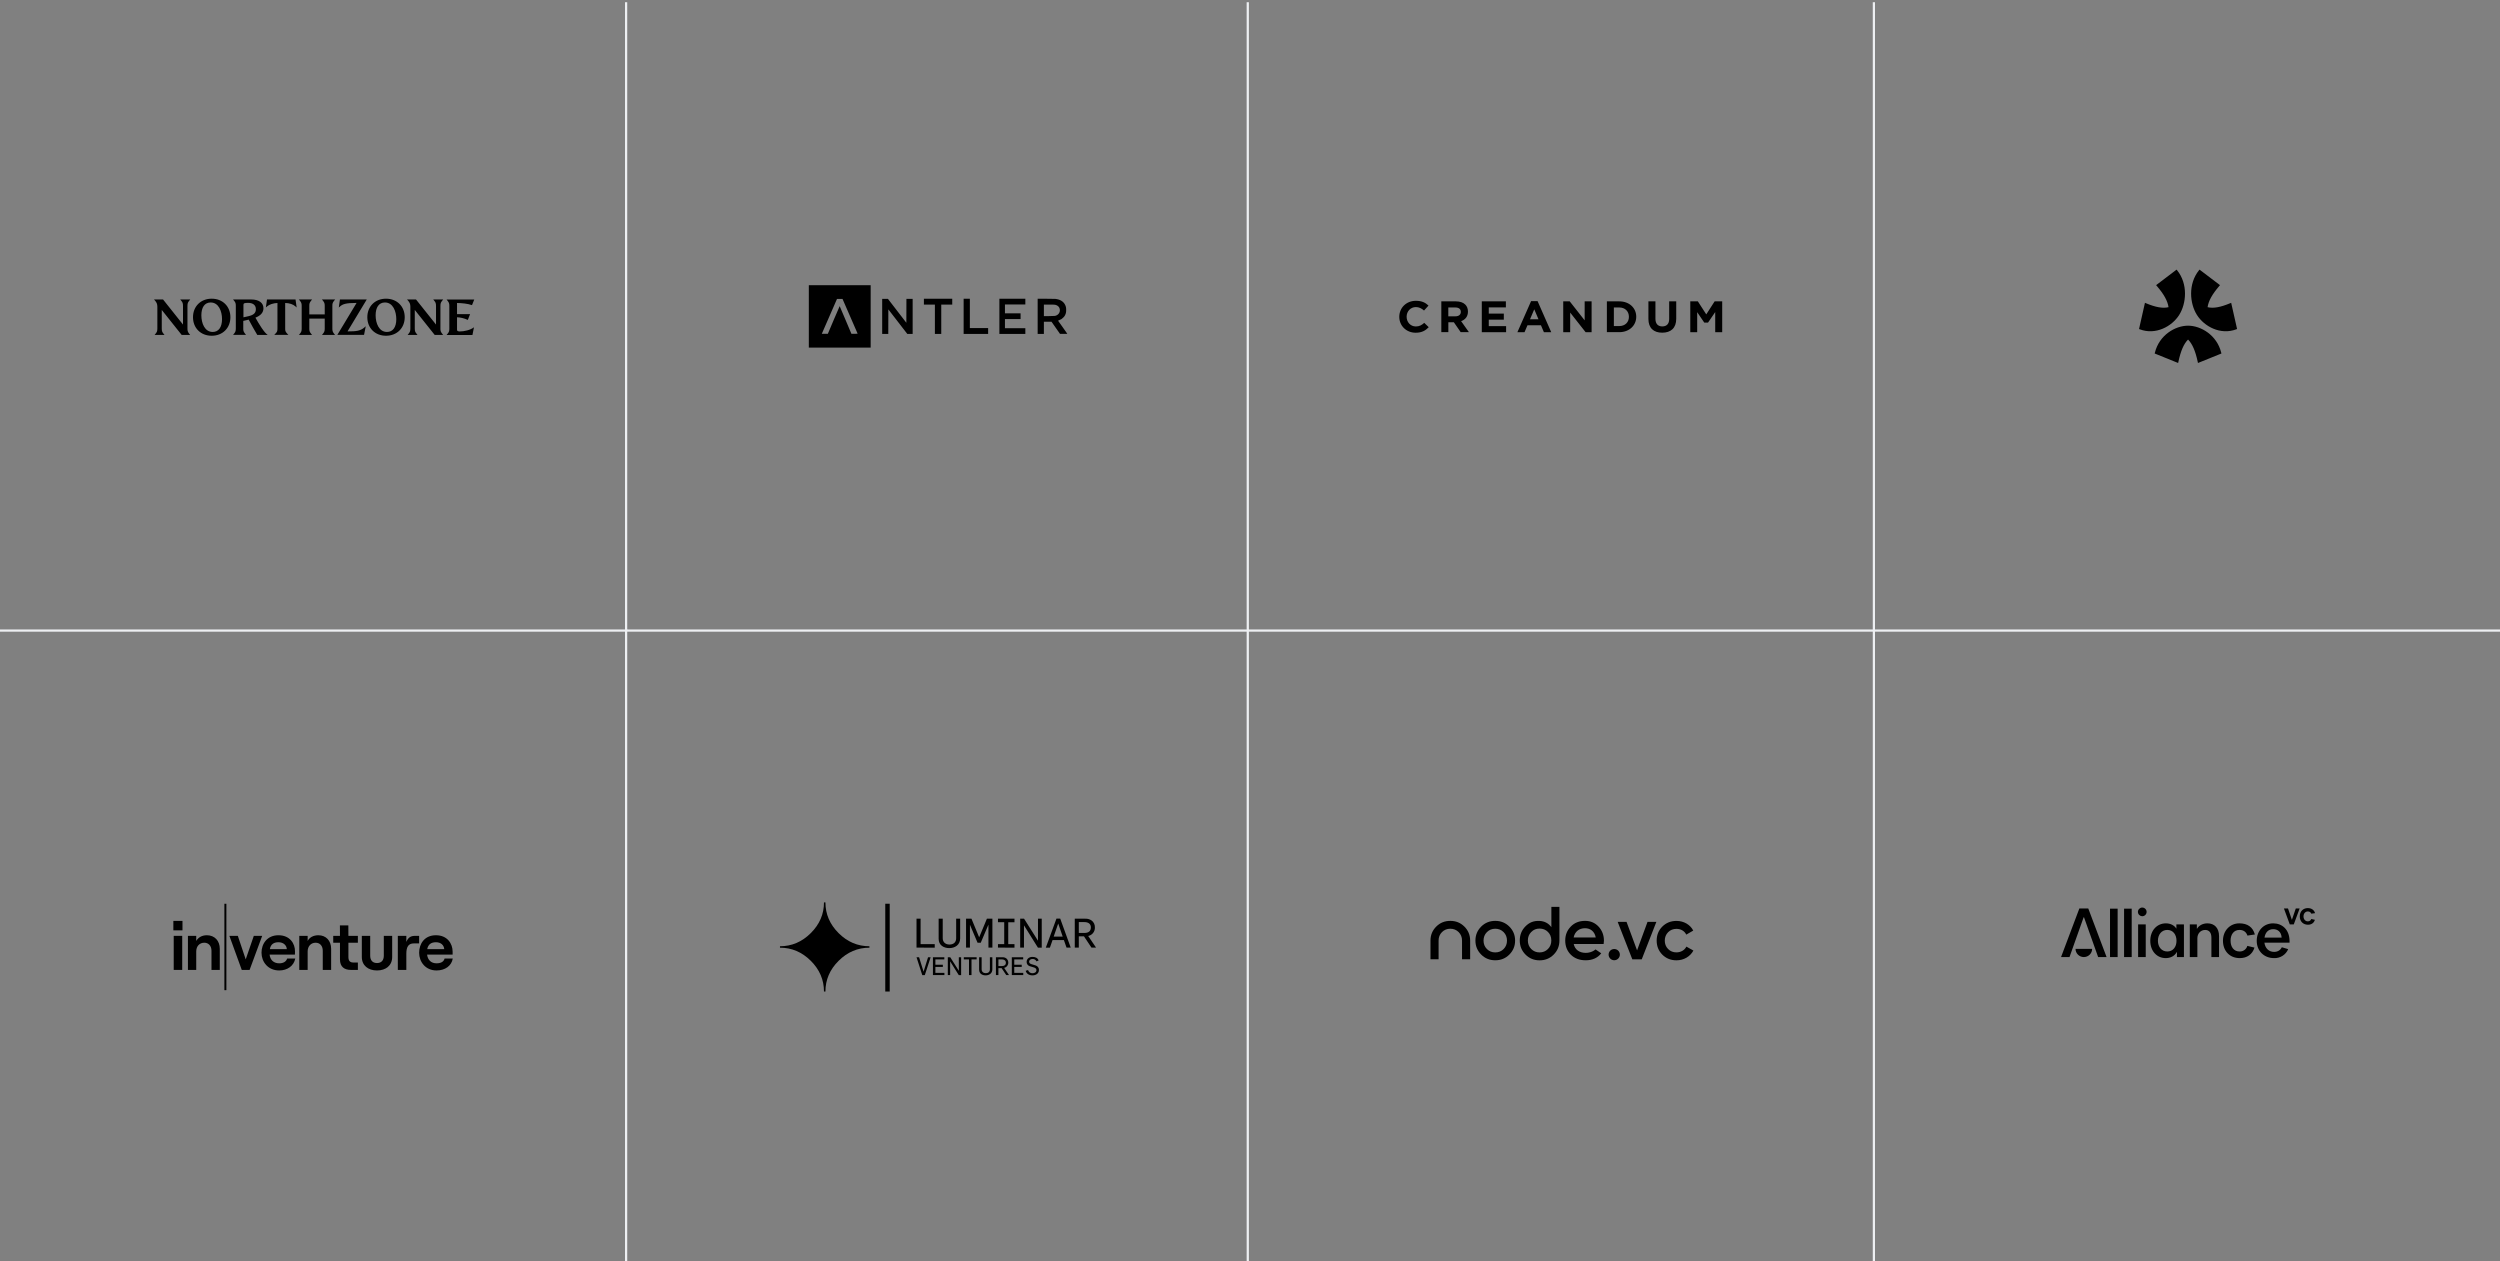 <svg width="1122" height="566" viewBox="0 0 1122 566" fill="none" xmlns="http://www.w3.org/2000/svg">
<rect x="0" y="0" width="1122" height="566" fill="#808080" stroke="none"/>
<path d="M281 283H281.5V282.5H281V283ZM0 283.5H281V282.5H0V283.5ZM280.5 283V566H281.5V283H280.5Z" fill="#EDEFF2"/>
<path d="M81.898 413.299H77.805V417.54H81.898V413.299Z" fill="black"/>
<path d="M81.779 420.012H77.961V435.298H81.779V420.012Z" fill="black"/>
<path d="M84.344 435.297V420.011H88.07V422.299C88.986 420.682 90.697 419.736 92.835 419.736C96.348 419.736 98.638 422.236 98.638 425.808V435.297H94.912V426.693C94.912 424.496 93.568 423.093 91.705 423.093C89.506 423.093 88.07 424.71 88.07 426.998V435.297H84.344Z" fill="black"/>
<path d="M102.945 420.012H106.733L110.276 430.569L113.911 420.012H117.668L112.017 435.298H108.505L102.945 420.012Z" fill="black"/>
<path d="M117.363 427.577C117.363 423.55 119.929 419.736 124.969 419.736C130.101 419.736 132.483 423.489 132.391 427.089L132.361 428.432H120.998C121.243 430.873 122.892 432.337 125.305 432.337C127.168 432.337 128.39 431.605 128.879 430.202H132.514C131.873 433.466 129.001 435.541 125.305 435.541C120.235 435.541 117.364 431.635 117.364 427.577M121.121 425.96H128.727C128.604 424.191 127.169 422.879 124.97 422.879C122.862 422.879 121.457 423.823 121.121 425.96Z" fill="black"/>
<path d="M134.316 435.297V420.011H138.076V422.299C138.9 420.682 140.703 419.736 142.871 419.736C146.353 419.736 148.614 422.236 148.614 425.808V435.297H144.854V426.693C144.854 424.496 143.572 423.093 141.647 423.093C139.539 423.093 138.073 424.71 138.073 426.998V435.297H134.316Z" fill="black"/>
<path d="M149.555 423.093V420.011H152.579L152.549 415.312H156.336L156.366 420.011H160.612V423.093H156.368V429.531C156.368 431.209 157.071 431.975 158.537 431.975H160.614V435.3H157.529C154.536 435.3 152.58 433.927 152.58 430.571V423.093H149.555Z" fill="black"/>
<path d="M162.387 429.5V420.012H166.144V428.89C166.144 430.843 167.089 432.216 169.198 432.216C171.308 432.216 172.253 430.843 172.253 428.89V420.012H176.01V429.5C176.01 433.314 173.169 435.542 169.198 435.542C165.227 435.542 162.387 433.314 162.387 429.5Z" fill="black"/>
<path d="M178.543 435.298V420.012H182.361V422.727C183.186 420.774 184.285 420.012 186.271 420.012H188.106V423.4H185.724C183.372 423.4 182.364 424.864 182.364 428.007V435.298H178.543Z" fill="black"/>
<path d="M188.106 427.577C188.106 423.55 190.55 419.736 195.651 419.736C200.752 419.736 203.134 423.489 203.134 427.089V428.432H191.678C191.984 430.873 193.511 432.337 195.924 432.337C197.909 432.337 199.162 431.605 199.528 430.202H203.195C202.676 433.466 199.743 435.541 195.925 435.541C190.916 435.541 188.105 431.635 188.105 427.577M191.739 425.96H199.375C199.222 424.191 197.909 422.879 195.649 422.879C193.511 422.879 192.167 423.823 191.74 425.96" fill="black"/>
<path d="M101.601 405.609H100.707V444.389H101.601V405.609Z" fill="black"/>
<path d="M280.5 1V283H281.5V1H280.5Z" fill="#EDEFF2"/>
<g clip-path="url(#clip0_2083_16855)">
<path d="M205.114 147.994V142.392C206.66 142.442 208.308 142.823 209.956 143.583L210.97 140.997H205.114V135.978C207.193 136.028 209.804 136.231 211.832 136.941L212.846 134.431H200.424L200.931 135.065C201.488 135.8 201.666 136.206 201.666 137.321V147.462C201.666 148.578 201.539 148.958 200.931 149.718L200.424 150.352H212.035L212.719 146.879C211.122 148.147 208.283 148.755 206.331 148.755C205.545 148.73 205.114 148.578 205.114 147.994ZM197.66 147.437V137.296C197.66 136.028 197.914 135.673 198.395 135.04L198.902 134.406H194.44L194.948 135.04C195.429 135.648 195.683 136.028 195.683 137.296V145.662L186.708 134.406H182.677L183.21 135.014C183.818 135.749 184.173 136.434 184.173 137.625V147.437C184.173 148.704 183.919 149.059 183.438 149.693L182.931 150.327H187.393L186.886 149.693C186.404 149.085 186.15 148.704 186.15 147.437V139.096L195.1 150.327H198.902L198.395 149.693C197.762 148.882 197.66 148.425 197.66 147.437ZM173.677 148.983C170.077 148.983 168.581 145.054 168.581 141.504C168.581 138.031 170.001 135.749 172.764 135.749C176.364 135.749 177.86 139.704 177.86 143.254C177.86 146.904 176.288 148.983 173.677 148.983ZM173.246 150.682C178.139 150.682 181.638 147.234 181.638 142.366C181.638 137.499 178.139 134.051 173.246 134.051C168.353 134.051 164.855 137.499 164.855 142.366C164.855 147.234 168.328 150.682 173.246 150.682ZM156.159 148.73C159.835 148.73 161.762 148.527 163.612 146.904L164.145 146.423L163.384 150.301H151.393L160.038 135.952C155.119 135.952 153.801 136.51 152.609 137.524L152.052 138.006L152.559 134.406H164.601L155.981 148.704H156.159V148.73ZM149.162 147.437V137.296C149.162 136.307 149.263 135.851 149.897 135.04L150.404 134.406H144.497L145.004 135.04C145.562 135.775 145.739 136.18 145.739 137.296V141.099H138.818V137.296C138.818 136.307 138.919 135.851 139.553 135.04L140.06 134.406H134.153L134.66 135.04C135.218 135.775 135.395 136.18 135.395 137.296V147.437C135.395 148.552 135.243 148.958 134.66 149.693L134.153 150.327H140.06L139.553 149.693C138.919 148.907 138.818 148.451 138.818 147.437V142.975H145.739V147.437C145.739 148.552 145.587 148.958 145.004 149.693L144.497 150.327H150.379L149.871 149.693C149.263 148.882 149.162 148.425 149.162 147.437ZM132.556 137.473L133.139 138.006L132.632 134.406H119.829L119.322 138.006L119.905 137.473C120.894 136.637 122.745 136.028 124.519 135.978V147.437C124.519 148.552 124.393 148.958 123.632 149.718L123.074 150.301H129.438L128.88 149.718C127.993 148.78 127.993 148.324 127.993 147.437V135.978C129.894 136.003 131.542 136.586 132.556 137.473ZM111.362 135.927C113.542 135.927 114.835 136.966 114.835 138.741C114.835 140.516 113.795 141.352 111.615 141.885L109.257 142.417V136.865C109.232 136.104 109.663 135.927 111.362 135.927ZM111.615 143.456C112.807 145.738 114.1 148.02 115.469 150.327H120.159C119.297 149.668 118.663 148.983 117.446 147.209C116.432 145.713 115.595 144.268 114.632 142.569C117.066 141.606 118.232 140.211 118.232 138.361C118.232 135.876 116.179 134.406 112.756 134.406H104.593L105.1 135.014C105.683 135.749 105.835 136.155 105.835 137.27V147.411C105.835 148.679 105.581 149.034 105.1 149.668L104.593 150.301H110.424L109.917 149.668C109.181 148.73 109.181 148.248 109.181 147.411V144.014L111.615 143.456ZM95.466 148.983C91.866 148.983 90.37 145.054 90.37 141.504C90.37 138.031 91.79 135.749 94.553 135.749C98.153 135.749 99.649 139.704 99.649 143.254C99.624 146.904 98.077 148.983 95.466 148.983ZM95.01 150.682C99.903 150.682 103.401 147.234 103.401 142.366C103.401 137.499 99.903 134.051 95.01 134.051C90.117 134.051 86.618 137.499 86.618 142.366C86.618 147.234 90.091 150.682 95.01 150.682ZM84.133 147.437V137.296C84.133 136.028 84.387 135.673 84.869 135.04L85.376 134.406H80.888L81.395 135.04C81.877 135.648 82.131 136.028 82.131 137.296V145.662L73.181 134.406H69.125L69.657 135.014C70.266 135.749 70.621 136.434 70.621 137.651V147.437C70.621 148.704 70.367 149.059 69.886 149.693L69.379 150.327H73.841L73.334 149.693C72.852 149.085 72.598 148.704 72.598 147.437V139.096L81.547 150.327H85.35L84.843 149.693C84.235 148.882 84.133 148.425 84.133 147.437Z" fill="black"/>
</g>
<path d="M841 283H841.5V282.5H841V283ZM560 283.5H841V282.5H560V283.5ZM840.5 283V566H841.5V283H840.5Z" fill="#EDEFF2"/>
<g clip-path="url(#clip1_2083_16855)">
<path d="M726.991 428.44C726.991 429.82 725.843 430.96 724.464 430.96C723.085 430.96 721.938 429.815 721.938 428.44C721.938 427.065 723.015 425.92 724.464 425.92C725.913 425.92 726.991 427.065 726.991 428.44Z" fill="black"/>
<path d="M739.395 413.744H743.375L736.804 430.559H732.588L726.016 413.744H729.996L734.718 426.524L739.405 413.744H739.395Z" fill="black"/>
<path d="M746.038 428.44C744.354 426.725 743.512 424.64 743.512 422.15C743.512 419.66 744.354 417.545 746.038 415.86C747.758 414.145 749.883 413.305 752.41 413.305C755.678 413.305 758.581 414.985 759.929 417.645L756.796 419.46C756.019 417.845 754.4 416.87 752.38 416.87C750.896 416.87 749.648 417.375 748.635 418.385C747.657 419.395 747.151 420.64 747.151 422.15C747.151 423.66 747.657 424.91 748.635 425.915C749.648 426.925 750.896 427.43 752.38 427.43C754.37 427.43 756.054 426.42 756.861 424.84L759.994 426.62C758.546 429.31 755.678 430.99 752.41 430.99C749.883 430.99 747.758 430.15 746.038 428.435V428.44Z" fill="black"/>
<path d="M664.769 428.42C663.049 426.705 662.172 424.62 662.172 422.13C662.172 419.64 663.049 417.555 664.769 415.84C666.488 414.125 668.614 413.285 671.075 413.285C673.536 413.285 675.662 414.125 677.381 415.84C679.101 417.555 679.978 419.64 679.978 422.13C679.978 424.62 679.101 426.705 677.381 428.42C675.662 430.135 673.571 430.975 671.075 430.975C668.578 430.975 666.488 430.135 664.769 428.42ZM671.075 427.445C672.559 427.445 673.807 426.94 674.82 425.93C675.832 424.92 676.338 423.645 676.338 422.13C676.338 420.615 675.832 419.34 674.82 418.33C673.807 417.32 672.559 416.815 671.075 416.815C669.591 416.815 668.343 417.32 667.33 418.33C666.318 419.34 665.811 420.615 665.811 422.13C665.811 423.645 666.318 424.92 667.33 425.93C668.343 426.94 669.591 427.445 671.075 427.445Z" fill="black"/>
<path d="M657.204 415.844C655.485 414.129 653.394 413.289 650.898 413.289C648.402 413.289 646.311 414.129 644.592 415.844C642.872 417.559 642 419.644 642 422.129V430.519H645.639V422.129C645.639 420.614 646.141 419.339 647.153 418.329C648.166 417.319 649.414 416.814 650.898 416.814C652.382 416.814 653.63 417.319 654.643 418.329C655.655 419.339 656.157 420.599 656.157 422.114V430.519H659.801V422.129C659.801 419.639 658.924 417.554 657.204 415.839V415.844Z" fill="black"/>
<path d="M699.871 422.13V422.095C699.871 422.015 699.871 421.935 699.871 421.86V407H696.257V416.115C694.989 414.37 693.229 413.435 690.958 413.305C690.948 413.305 690.943 413.305 690.933 413.305C688.231 413.2 686.341 414.02 684.632 415.74C682.912 417.465 682.07 419.595 682.07 422.1C682.07 424.605 682.948 426.705 684.667 428.43C686.386 430.155 688.512 431 690.973 431C693.435 431 695.56 430.155 697.28 428.43C698.989 426.715 699.866 424.625 699.876 422.14L699.871 422.13ZM694.753 418.295C695.605 419.155 696.232 420.33 696.232 422.11C696.232 423.625 695.726 424.91 694.713 425.92C693.7 426.935 692.452 427.445 690.968 427.445C689.484 427.445 688.236 426.935 687.224 425.92C686.211 424.905 685.705 423.62 685.705 422.095C685.705 420.57 686.191 419.31 687.224 418.27C688.251 417.235 689.484 416.745 690.968 416.745C692.472 416.745 693.745 417.25 694.748 418.29L694.753 418.295Z" fill="black"/>
<path d="M716.093 426.1C715.135 426.9 713.997 427.39 712.689 427.58C712.654 427.58 712.624 427.585 712.594 427.59C712.303 427.63 711.997 427.65 711.681 427.65C708.884 427.65 706.829 426.24 706.288 423.68H719.707C719.807 423.04 719.843 422.535 719.843 422.165C719.843 419.71 719.035 417.59 717.446 415.875C715.857 414.16 713.837 413.285 711.376 413.285C708.779 413.285 706.623 414.125 704.969 415.84C703.315 417.52 702.473 419.605 702.473 422.13C702.473 424.655 703.315 426.805 704.999 428.485C706.684 430.135 708.909 430.975 711.641 430.975C714.664 430.975 716.995 429.94 718.634 427.845L716.088 426.1H716.093ZM711.346 416.585C713.742 416.585 715.662 417.995 716.168 420.72H706.257C706.764 418.165 708.654 416.585 711.351 416.585H711.346Z" fill="black"/>
</g>
<path d="M840.5 1V283H841.5V1H840.5Z" fill="#EDEFF2"/>
<path d="M628 142.213V142.163C628 138.229 631.066 135 635.465 135C638.167 135 639.777 135.87 641.112 137.141L639.103 139.37C637.995 138.399 636.868 137.813 635.448 137.813C633.04 137.813 631.291 139.755 631.291 142.115V142.164C631.291 144.542 632.989 146.516 635.448 146.516C637.076 146.516 638.081 145.88 639.206 144.892L641.216 146.85C639.744 148.373 638.098 149.328 635.344 149.328C631.135 149.328 628 146.179 628 142.213ZM646.866 135.252H653.413C655.232 135.252 656.652 135.753 657.587 136.657C658.384 137.427 658.816 138.514 658.816 139.821V139.854C658.816 142.08 657.569 143.486 655.752 144.139L659.251 149.075H655.56L652.495 144.64H650.018V149.075H646.866V135.252ZM653.205 141.962C654.747 141.962 655.612 141.176 655.612 140.005V139.971C655.612 138.665 654.677 137.996 653.136 137.996H650.001V141.963L653.205 141.962ZM665.027 135.252H675.836V137.961H668.162V140.758H674.917V143.468H668.162V146.38H675.94V149.091H665.027V135.252ZM687.152 135.15H690.063L696.194 149.09H692.903L691.585 145.994H685.525L684.207 149.09H681.003L687.152 135.15ZM690.477 143.3L688.573 138.815L686.667 143.3H690.477ZM701.58 135.252H704.491L711.194 143.77V135.252H714.311V149.091H711.626L704.699 140.288V149.091H701.58V135.252ZM721.165 135.252H726.742C731.245 135.252 734.346 138.231 734.346 142.13V142.164C734.346 146.063 731.227 149.075 726.74 149.075H721.166L721.165 135.252ZM726.742 146.331C729.323 146.331 731.054 144.657 731.054 142.197V142.164C731.054 139.719 729.323 137.996 726.742 137.996H724.3V146.331H726.742ZM739.806 143.151V135.252H742.959V143.083C742.959 145.344 744.12 146.497 746.042 146.497C747.964 146.497 749.126 145.377 749.126 143.184V135.252H752.294V143.067C752.294 147.251 749.852 149.31 746.006 149.31C742.163 149.31 739.806 147.235 739.806 143.151ZM769.53 135.252L765.772 141.092L761.995 135.252H758.6V149.091H761.7V140.105L764.871 144.774H766.567L769.789 140.054V149.091H772.924V135.252H769.53Z" fill="black"/>
<path d="M841 283.5H1122V282.5H841V283.5Z" fill="#EDEFF2"/>
<g clip-path="url(#clip2_2083_16855)">
<path d="M938.946 425.851C938.946 426.335 938.85 426.813 938.663 427.26C938.475 427.706 938.201 428.112 937.855 428.454C937.509 428.795 937.099 429.066 936.647 429.251C936.195 429.436 935.71 429.531 935.221 429.531C934.732 429.531 934.248 429.436 933.796 429.251C933.344 429.066 932.933 428.795 932.587 428.454C932.241 428.112 931.967 427.706 931.78 427.26C931.592 426.813 931.496 426.335 931.496 425.851H938.946ZM946.974 407.824H950.394V429.531H946.974V407.824ZM953.285 407.824H956.705V429.531H953.285V407.824ZM961.297 411.203C961.566 411.22 961.836 411.182 962.09 411.092C962.344 411.002 962.577 410.861 962.774 410.679C962.971 410.496 963.128 410.276 963.235 410.031C963.342 409.786 963.397 409.522 963.397 409.256C963.397 408.989 963.342 408.725 963.235 408.48C963.128 408.236 962.971 408.015 962.774 407.833C962.577 407.65 962.344 407.51 962.09 407.42C961.836 407.329 961.566 407.292 961.297 407.309C960.806 407.353 960.349 407.576 960.017 407.936C959.684 408.295 959.5 408.765 959.5 409.252C959.5 409.739 959.684 410.208 960.017 410.568C960.349 410.927 960.806 411.151 961.297 411.195V411.203ZM959.587 414.867H963.007V429.531H959.587V414.867ZM972.046 414.399C974.278 414.399 975.94 415.43 976.759 416.786V414.867H980.147V429.539H977.008V427.303H976.911C975.94 429.159 973.973 429.999 971.982 429.999C968 429.999 965.046 426.835 965.046 422.219C965.046 417.595 968.064 414.399 972.046 414.399ZM972.673 427.025C975.242 427.025 976.815 425.011 976.815 422.219C976.815 419.427 975.25 417.349 972.673 417.349C970.104 417.349 968.474 419.459 968.474 422.219C968.474 424.979 970.136 427.025 972.673 427.025ZM992.478 429.531V420.799C992.478 418.563 991.442 417.357 989.684 417.357C987.709 417.357 986.176 418.904 986.176 421.109V429.523H982.78V414.859H985.951V416.818H986.015C986.866 415.39 988.56 414.399 990.696 414.399C993.891 414.399 995.906 416.54 995.906 420.133V429.531H992.486H992.478ZM1011.97 419.396L1008.65 419.887C1008.14 418.309 1006.92 417.349 1005.1 417.349C1002.49 417.349 1001.08 419.427 1001.08 422.187C1001.08 424.947 1002.5 427.025 1005.1 427.025C1005.89 427.057 1006.66 426.826 1007.3 426.37C1007.94 425.914 1008.4 425.259 1008.61 424.511L1011.81 425.288C1010.87 428.326 1008.49 429.999 1005.2 429.999C1000.62 429.999 997.664 426.716 997.664 422.187C997.664 417.659 1000.84 414.399 1005.01 414.399C1008.71 414.399 1011.1 416.104 1011.98 419.396H1011.97ZM1020.58 429.999C1015.99 429.999 1012.82 426.684 1012.82 422.251C1012.82 417.809 1015.83 414.399 1020.2 414.399C1024.25 414.399 1027.48 417.191 1027.55 422.251V423.083H1016.27C1016.59 425.542 1018.22 427.208 1020.61 427.208C1022.21 427.208 1023.43 426.462 1024.08 425.13L1026.94 425.97C1026.43 427.207 1025.54 428.258 1024.4 428.979C1023.27 429.7 1021.93 430.057 1020.58 429.999ZM1016.31 420.791H1024C1023.84 418.182 1022.17 417.008 1020.26 417.008C1018.09 417.008 1016.68 418.372 1016.31 420.791Z" fill="black"/>
<path d="M937.203 407.705H933.221L925 429.524H928.797L935.14 411.663H935.3L941.642 429.524H945.432L937.211 407.713L937.203 407.705ZM1027.65 414.867L1025.02 407.705H1026.85L1028.58 412.781H1028.62L1030.36 407.705H1032.08L1029.45 414.867H1027.65ZM1035.77 407.555C1037.38 407.555 1038.58 408.38 1039 409.823L1037.3 410.061C1037.16 409.617 1036.67 409.054 1035.77 409.054C1034.58 409.054 1033.81 410.069 1033.81 411.282C1033.81 412.504 1034.58 413.503 1035.76 413.503C1036.51 413.503 1037.07 413.107 1037.31 412.432L1038.92 412.813C1038.53 414.201 1037.37 415.018 1035.82 415.018C1033.69 415.018 1032.14 413.567 1032.14 411.29C1032.14 409.022 1033.65 407.547 1035.76 407.547L1035.77 407.555Z" fill="black"/>
</g>
<g clip-path="url(#clip3_2083_16855)">
<path fill-rule="evenodd" clip-rule="evenodd" d="M960.366 147.802C967.475 150.497 974.762 146.495 978.01 141.358C981.257 136.223 982.044 127.453 977.109 121.317L976.854 121L967.666 127.974L967.998 128.362C971.194 132.092 972.825 135.043 973.237 137.86C970.654 138.481 967.506 137.926 963.112 136.092L962.655 135.9L960 147.663L960.366 147.802ZM1004 147.663L1003.63 147.802C996.524 150.5 989.237 146.495 985.99 141.358C982.743 136.222 981.955 127.452 986.89 121.317L987.145 121L996.334 127.974L996.001 128.362C992.806 132.092 991.174 135.043 990.763 137.86C993.346 138.481 996.493 137.926 1000.89 136.092L1001.35 135.9L1004 147.663ZM967.025 158.651L967.125 158.246C969.057 150.399 976.23 146.165 982 146.165C987.769 146.165 994.942 150.399 996.874 158.246L996.974 158.651L986.452 162.908L986.341 162.394C985.275 157.449 983.929 154.335 981.999 152.383C980.069 154.334 978.722 157.448 977.658 162.393L977.547 162.907L967.025 158.651Z" fill="black"/>
</g>
<path d="M560 283H560.5V282.5H560V283ZM281 283.5H560V282.5H281V283.5ZM559.5 283V566H560.5V283H559.5Z" fill="#EDEFF2"/>
<g clip-path="url(#clip4_2083_16855)">
<path d="M370.452 444.998H369.801C369.801 439.739 367.831 435.145 363.889 431.216C359.947 427.286 355.334 425.323 350.051 425.326V424.678C355.331 424.678 359.944 422.71 363.889 418.775C367.834 414.84 369.805 410.25 369.801 405.006H370.452C370.452 410.265 372.423 414.859 376.365 418.789C380.307 422.718 384.92 424.681 390.203 424.678V425.326C384.923 425.326 380.31 427.289 376.365 431.216C372.42 435.142 370.449 439.736 370.452 444.998Z" fill="black"/>
<path d="M399.303 405.586H397.305V444.999H399.303V405.586Z" fill="black"/>
<path d="M415.049 437.648H413.922L411.332 429.613H412.482L414.485 436.05H414.518L416.511 429.613H417.671L415.049 437.648Z" fill="black"/>
<path d="M418.699 437.616V429.613H423.814V430.572H419.804V432.987H423.15V433.964H419.804V436.621H423.847V437.598L418.699 437.616Z" fill="black"/>
<path d="M430.298 437.625L426.448 431.485H426.425V437.616H425.375V429.613H426.47L430.289 435.653H430.321V429.613H431.356V437.625H430.298Z" fill="black"/>
<path d="M436.011 430.572V437.616H434.888V430.572H432.555V429.613H438.312V430.572H436.011Z" fill="black"/>
<path d="M442.363 437.749C440.805 437.749 439.43 436.963 439.43 435.169V429.613H440.557V435.014C440.557 436.114 441.323 436.763 442.427 436.763C443.463 436.763 444.261 436.215 444.261 435.023V429.613H445.365V435.069C445.361 436.863 443.931 437.749 442.363 437.749Z" fill="black"/>
<path d="M451.603 437.618L449.513 434.5H448.083V437.618H446.969V429.615H449.866C450.509 429.582 451.144 429.769 451.667 430.145C452.011 430.437 452.268 430.819 452.409 431.247C452.55 431.675 452.57 432.134 452.468 432.573C452.365 433.012 452.144 433.415 451.827 433.737C451.51 434.059 451.111 434.288 450.672 434.399L452.85 437.618H451.603ZM449.641 430.574H448.096V433.569H449.664C450.791 433.569 451.433 433.062 451.433 432.044C451.433 431.026 450.585 430.574 449.641 430.574Z" fill="black"/>
<path d="M454.098 437.616V429.613H459.213V430.572H455.202V432.987H458.548V433.964H455.202V436.621H459.236V437.598L454.098 437.616Z" fill="black"/>
<path d="M463.376 437.75C461.831 437.75 460.671 437.011 460.332 435.687L461.391 435.363C461.511 435.792 461.775 436.168 462.139 436.428C462.504 436.687 462.947 436.814 463.394 436.787C464.251 436.787 465.154 436.372 465.154 435.418C465.154 434.646 464.558 434.317 463.779 434.116C463.522 434.048 462.404 433.724 462.17 433.632C461.759 433.513 461.397 433.264 461.141 432.922C460.885 432.58 460.747 432.164 460.749 431.738C460.749 430.277 461.909 429.455 463.385 429.455C464.673 429.455 465.709 429.912 466.135 431.058L465.177 431.464C465.028 431.12 464.773 430.831 464.45 430.639C464.127 430.447 463.75 430.362 463.376 430.396C462.61 430.396 461.867 430.825 461.867 431.619C461.867 432.249 462.363 432.564 463.004 432.742C463.261 432.82 464.402 433.148 464.682 433.249C465.539 433.541 466.272 434.112 466.272 435.303C466.282 436.865 464.984 437.75 463.376 437.75Z" fill="black"/>
<path d="M411.332 425.29V412.311H413.165V423.724H419.509V425.308L411.332 425.29Z" fill="black"/>
<path d="M426.052 425.509C423.526 425.509 421.262 424.217 421.262 421.323V412.311H423.095V421.067C423.095 422.852 424.337 423.907 426.129 423.907C427.812 423.907 429.127 423.016 429.127 421.085V412.311H430.919V421.158C430.915 424.071 428.591 425.509 426.052 425.509Z" fill="black"/>
<path d="M443.614 425.29V415.095H443.554L440.158 423.108H438.728L435.345 415.114H435.304V425.29H433.566V412.311H435.996L439.429 420.629H439.465L442.922 412.311H445.388V425.29H443.614Z" fill="black"/>
<path d="M447.891 425.29V423.724H450.691V413.895H447.891V412.311H455.298V413.899H452.502V423.724H455.298V425.308L447.891 425.29Z" fill="black"/>
<path d="M465.826 425.308L459.597 415.351H459.56V425.29H457.859V412.311H459.597L465.794 422.108H465.849V412.311H467.531V425.308H465.826Z" fill="black"/>
<path d="M478.659 425.291L477.472 421.899H472.388L471.197 425.3H469.363L474.139 412.266H475.822L480.543 425.291H478.659ZM474.946 414.53H474.909L472.888 420.36H476.949L474.946 414.53Z" fill="black"/>
<path d="M489.849 425.29L486.486 420.232H484.167V425.29H482.355V412.311H487.053C488.099 412.256 489.13 412.559 489.978 413.169C490.438 413.533 490.804 413.999 491.049 414.531C491.294 415.062 491.409 415.644 491.386 416.228C491.425 417.12 491.144 417.996 490.594 418.7C490.044 419.404 489.26 419.891 488.383 420.072L491.912 425.295L489.849 425.29ZM486.669 413.836H484.167V418.703H486.706C488.539 418.703 489.58 417.885 489.58 416.228C489.593 414.475 488.218 413.836 486.683 413.836H486.669Z" fill="black"/>
</g>
<path d="M559.5 1V283H560.5V1H559.5Z" fill="#EDEFF2"/>
<path fill-rule="evenodd" clip-rule="evenodd" d="M363 142V156H376.878H390.756V142V128H376.878H363V142ZM414.648 135.387V136.698H417.115H419.581V143.281V149.864H421.007H422.434V143.281V136.698H424.9H427.367V135.387V134.077H421.007H414.648V135.387ZM432.478 141.97V149.864H437.976H443.473V148.553V147.243H439.372H435.272V140.66V134.077H433.875H432.478V141.97ZM448.525 141.97V149.864H454.35H460.174V148.583V147.302H455.598H451.022V145.247V143.191H454.528H458.035V141.911V140.63H454.528H451.022V138.634V136.638H455.598H460.174V135.357V134.077H454.35H448.525V141.97ZM465.702 141.97V149.864H467.098H468.495V147.123V144.383L470.204 144.386L471.912 144.389L473.818 147.112L475.724 149.834L477.376 149.85C478.703 149.863 479.023 149.851 478.999 149.789C478.983 149.747 478.103 148.493 477.043 147.003C475.984 145.513 475.056 144.206 474.982 144.1C474.854 143.918 474.853 143.904 474.954 143.869C475.284 143.757 476.037 143.413 476.33 143.241C476.515 143.132 476.91 142.801 477.207 142.505C477.647 142.067 477.794 141.873 477.996 141.462C478.39 140.657 478.496 140.162 478.496 139.111C478.496 138.066 478.39 137.561 478.007 136.787C477.263 135.278 475.732 134.358 473.602 134.139C473.255 134.103 471.451 134.077 469.35 134.077H465.702V141.97ZM381.495 141.911C383.349 146.17 384.88 149.689 384.897 149.73C384.921 149.788 384.623 149.804 383.518 149.803L382.108 149.802L379.498 143.622C378.063 140.223 376.871 137.422 376.849 137.396C376.827 137.371 375.623 140.152 374.174 143.577L371.539 149.804H370.185H368.831L368.911 149.611C369.118 149.114 375.558 134.334 375.608 134.24C375.66 134.142 375.765 134.135 376.895 134.15L378.125 134.166L381.495 141.911ZM395.926 142V149.864H397.293H398.66L398.675 144.357L398.69 138.849L402.94 144.356L407.189 149.863L408.393 149.863L409.596 149.864V142V134.136H408.2H406.803L406.788 139.498L406.773 144.86L402.642 139.501L398.512 134.142L397.219 134.139L395.926 134.136V142ZM473.547 136.782C474.406 136.965 475.119 137.467 475.417 138.099C476.012 139.359 475.548 140.804 474.345 141.445C473.63 141.825 473.521 141.839 470.887 141.865L468.495 141.889V139.294V136.698L470.828 136.699C472.583 136.7 473.256 136.72 473.547 136.782Z" fill="black"/>
<defs>
<clipPath id="clip0_2083_16855">
<rect width="144" height="16.732" fill="white" transform="translate(69 134)"/>
</clipPath>
<clipPath id="clip1_2083_16855">
<rect width="118" height="24" fill="white" transform="translate(642 407)"/>
</clipPath>
<clipPath id="clip2_2083_16855">
<rect width="114" height="23" fill="white" transform="translate(925 407)"/>
</clipPath>
<clipPath id="clip3_2083_16855">
<rect width="44" height="42" fill="white" transform="translate(960 121)"/>
</clipPath>
<clipPath id="clip4_2083_16855">
<rect width="142" height="40" fill="white" transform="translate(350 405)"/>
</clipPath>
</defs>
</svg>
